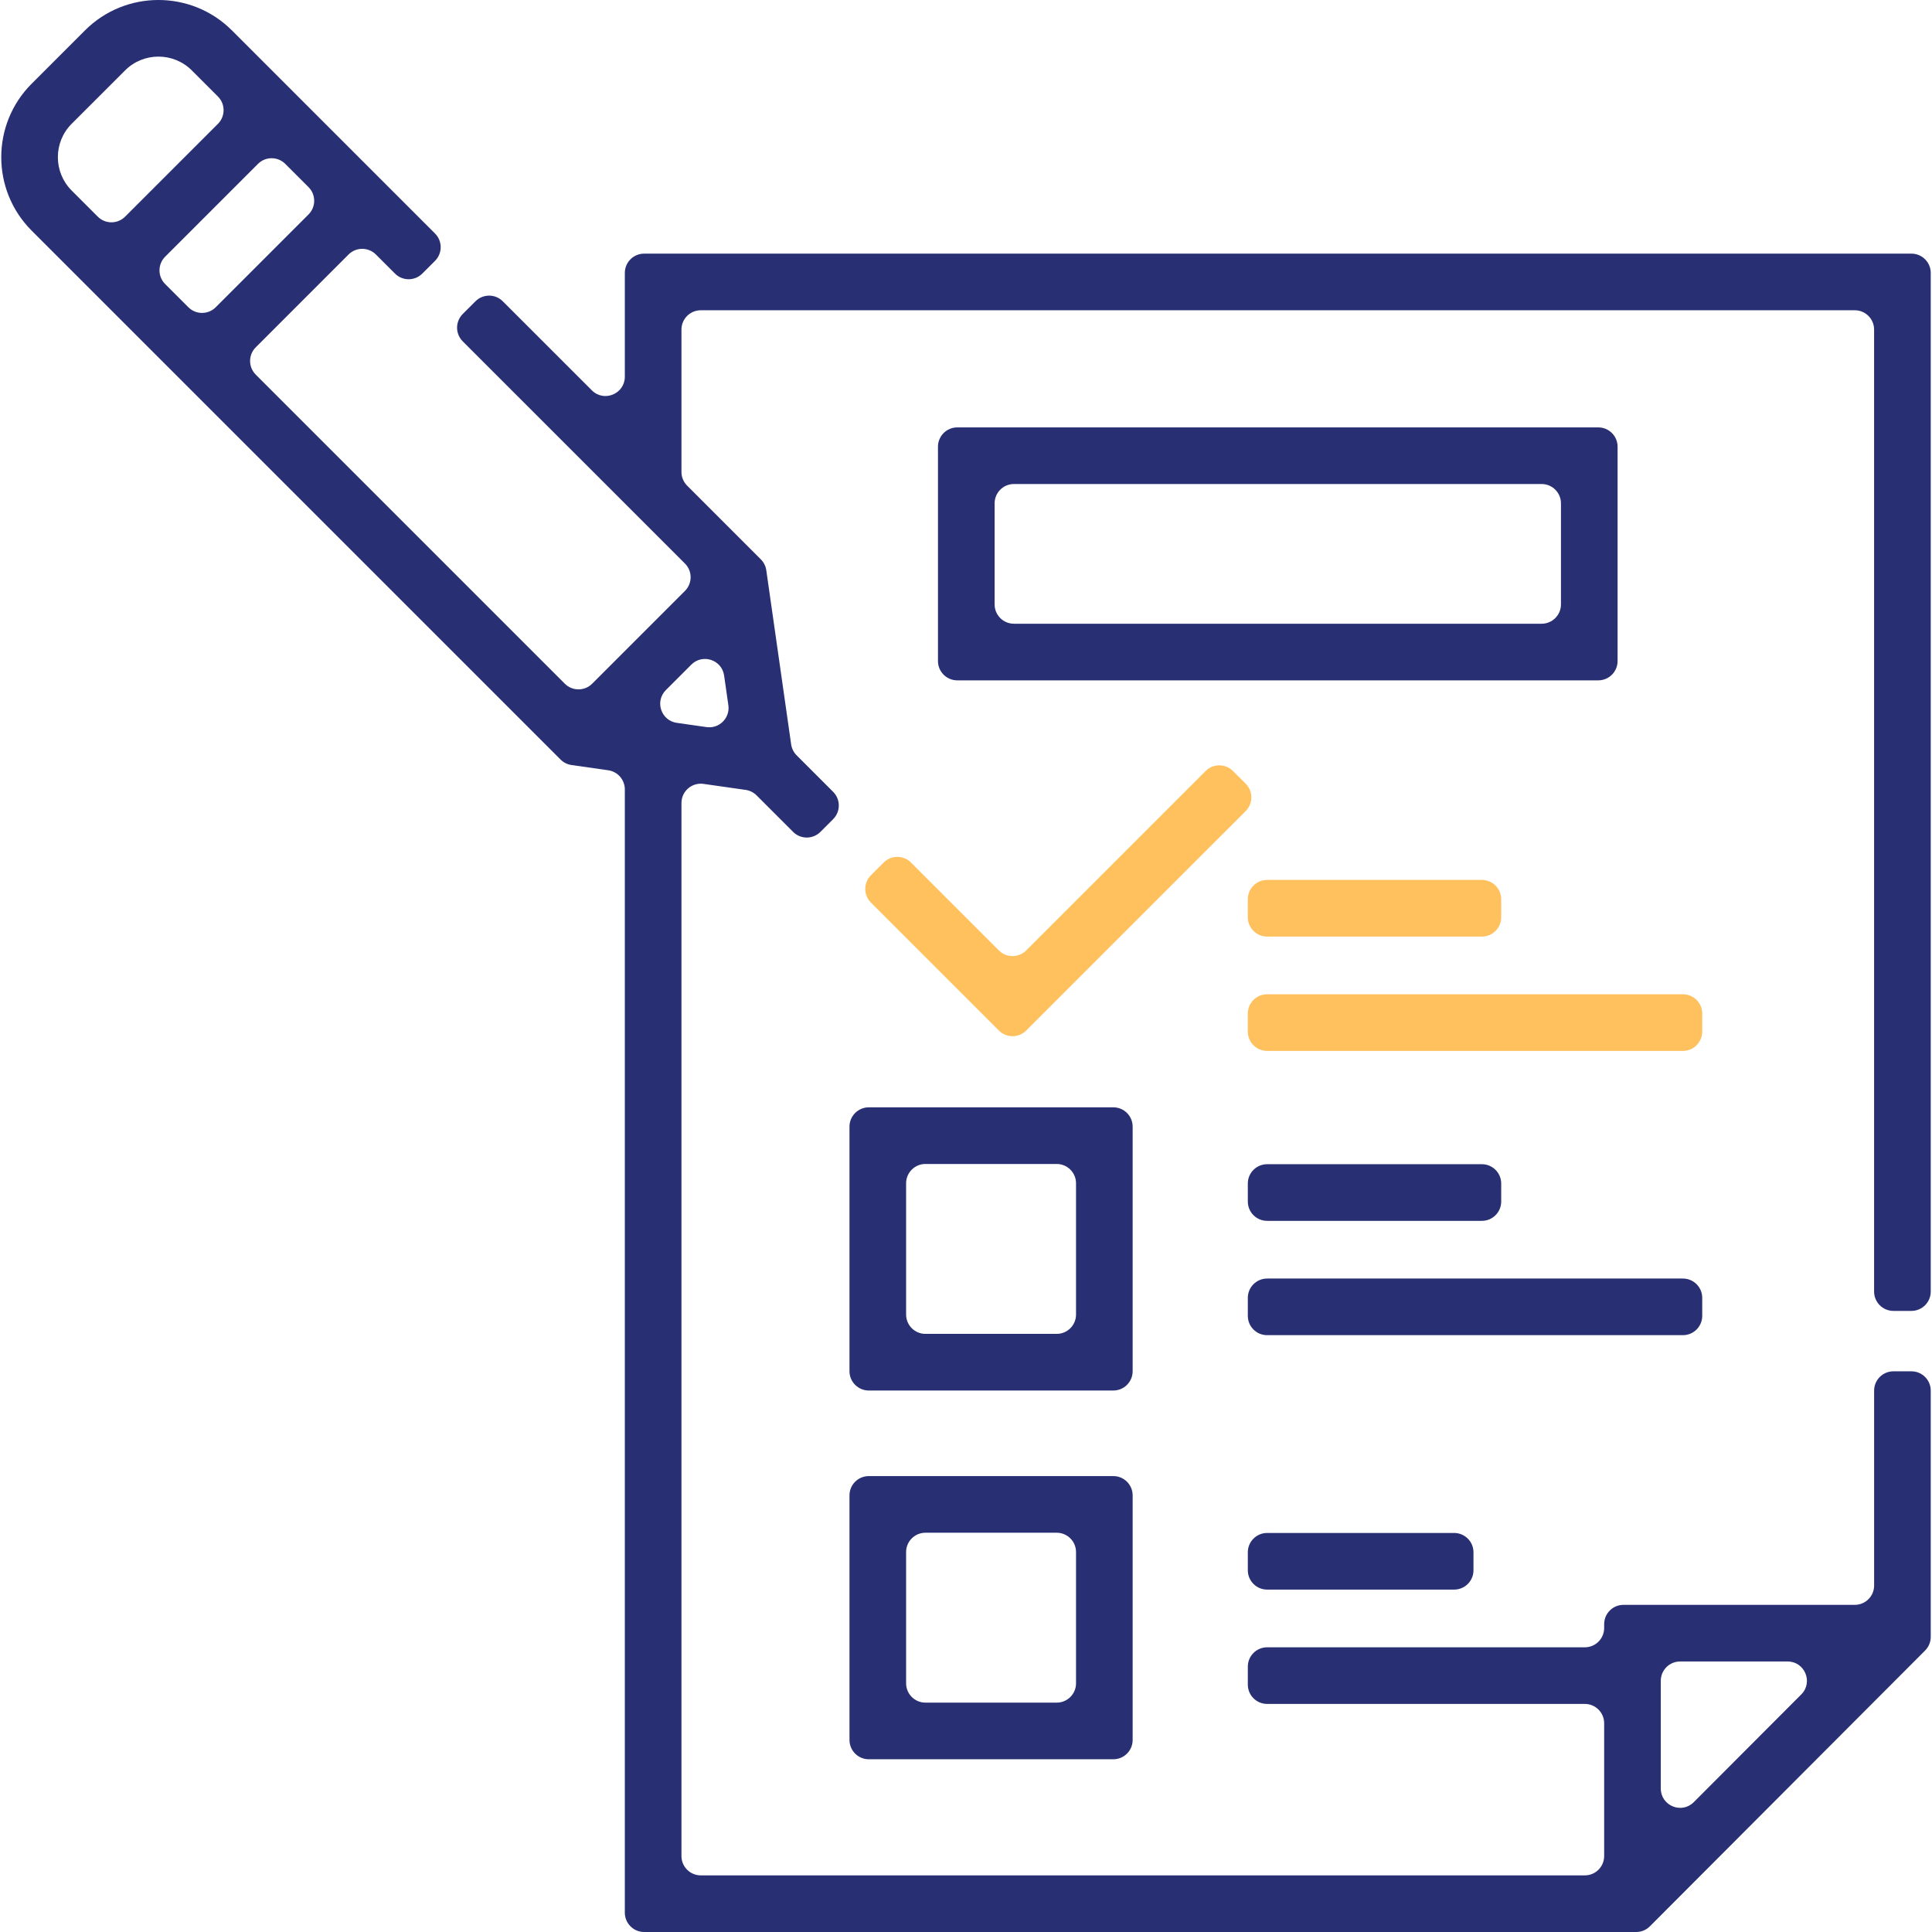 <?xml version="1.0" encoding="UTF-8"?>
<svg xmlns="http://www.w3.org/2000/svg" width="100" height="100" viewBox="0 0 100 100" fill="none">
  <g clip-path="url(#clip0_29_498)">
    <path d="M98.935 67.852C99.487 67.852 99.935 67.404 99.935 66.852V14.128C99.935 13.575 99.487 13.128 98.935 13.128H33.341C32.789 13.128 32.341 13.575 32.341 14.128V19.497C32.341 20.388 31.264 20.834 30.634 20.204L26.024 15.595C25.634 15.204 25 15.204 24.61 15.595L23.951 16.253C23.561 16.644 23.561 17.277 23.951 17.668L35.454 29.17C35.844 29.561 35.844 30.194 35.454 30.584L30.65 35.389C30.259 35.779 29.626 35.779 29.235 35.389L13.238 19.391C12.847 19 12.847 18.367 13.238 17.977L18.042 13.172C18.432 12.782 19.066 12.782 19.456 13.172L20.444 14.16C20.834 14.551 21.468 14.551 21.858 14.16L22.517 13.502C22.907 13.111 22.907 12.478 22.517 12.087L12.001 1.571C9.905 -0.524 6.496 -0.524 4.401 1.571L1.637 4.335C-0.459 6.431 -0.459 9.84 1.637 11.936L29.016 39.315C29.169 39.468 29.367 39.567 29.582 39.598L31.483 39.869C31.975 39.94 32.341 40.361 32.341 40.859V99C32.341 99.552 32.789 100 33.341 100H84.689C84.955 100 85.21 99.894 85.397 99.706L99.643 85.431C99.83 85.244 99.935 84.99 99.935 84.725V71.979C99.935 71.427 99.487 70.979 98.935 70.979H98.004C97.451 70.979 97.004 71.427 97.004 71.979V82.067C97.004 82.619 96.556 83.067 96.004 83.067H84.031C83.478 83.067 83.031 83.514 83.031 84.067V84.264C83.031 84.816 82.583 85.264 82.031 85.264H65.587C65.035 85.264 64.587 85.712 64.587 86.264V87.195C64.587 87.748 65.035 88.195 65.587 88.195H82.031C82.583 88.195 83.031 88.643 83.031 89.195V96.069C83.031 96.621 82.583 97.069 82.031 97.069H36.272C35.72 97.069 35.272 96.621 35.272 96.069V41.564C35.272 40.955 35.811 40.488 36.414 40.574L38.595 40.885C38.809 40.916 39.007 41.015 39.16 41.168L41.051 43.058C41.441 43.449 42.074 43.449 42.465 43.058L43.123 42.4C43.514 42.009 43.514 41.376 43.123 40.985L41.233 39.095C41.08 38.942 40.981 38.744 40.95 38.53L39.663 29.516C39.632 29.302 39.533 29.104 39.38 28.951L35.565 25.136C35.378 24.948 35.272 24.694 35.272 24.429V17.059C35.272 16.507 35.72 16.059 36.272 16.059H96.003C96.556 16.059 97.003 16.507 97.003 17.059V66.852C97.003 67.404 97.451 67.852 98.003 67.852H98.935ZM92.525 85.998C93.415 85.998 93.862 87.074 93.233 87.704L87.669 93.279C87.04 93.91 85.962 93.464 85.962 92.573V86.998C85.962 86.446 86.409 85.998 86.962 85.998H92.525ZM11.165 15.904C10.774 16.294 10.141 16.294 9.751 15.904L8.548 14.701C8.157 14.311 8.157 13.678 8.548 13.287L13.352 8.483C13.743 8.092 14.376 8.092 14.766 8.483L15.969 9.685C16.36 10.076 16.36 10.709 15.969 11.1L11.165 15.904ZM3.71 9.863C2.757 8.91 2.757 7.361 3.709 6.408L6.474 3.644C7.426 2.692 8.976 2.692 9.928 3.644L11.28 4.996C11.67 5.386 11.67 6.019 11.28 6.41L6.475 11.214C6.085 11.605 5.451 11.605 5.061 11.214L3.71 9.863ZM35.032 37.415C34.216 37.298 33.883 36.301 34.466 35.718L35.783 34.401C36.366 33.818 37.364 34.151 37.48 34.966L37.7 36.503C37.794 37.163 37.228 37.729 36.568 37.634L35.032 37.415Z" fill="#282f73"></path>
    <path d="M58.626 58.315C58.626 57.763 58.178 57.315 57.626 57.315H44.969C44.417 57.315 43.969 57.763 43.969 58.315V70.973C43.969 71.525 44.417 71.973 44.969 71.973H57.626C58.178 71.973 58.626 71.525 58.626 70.973V58.315ZM55.695 68.041C55.695 68.593 55.247 69.041 54.695 69.041H47.9C47.348 69.041 46.9 68.593 46.9 68.041V61.247C46.9 60.695 47.348 60.247 47.9 60.247H54.695C55.247 60.247 55.695 60.695 55.695 61.247V68.041Z" fill="#282f73"></path>
    <path d="M64.587 61.259C64.587 60.707 65.034 60.259 65.587 60.259H76.702C77.254 60.259 77.702 60.707 77.702 61.259V62.191C77.702 62.743 77.254 63.191 76.702 63.191H65.587C65.034 63.191 64.587 62.743 64.587 62.191V61.259Z" fill="#282f73"></path>
    <path d="M64.587 67.177C64.587 66.625 65.034 66.177 65.587 66.177H87.107C87.66 66.177 88.107 66.625 88.107 67.177V68.108C88.107 68.661 87.66 69.108 87.107 69.108H65.587C65.034 69.108 64.587 68.661 64.587 68.108V67.177Z" fill="#282f73"></path>
    <path d="M64.587 46.545C64.587 45.993 65.034 45.545 65.587 45.545H76.702C77.254 45.545 77.702 45.993 77.702 46.545V47.477C77.702 48.029 77.254 48.477 76.702 48.477H65.587C65.034 48.477 64.587 48.029 64.587 47.477V46.545Z" fill="#FFC15E"></path>
    <path d="M64.587 52.464C64.587 51.911 65.034 51.464 65.587 51.464H87.107C87.66 51.464 88.107 51.911 88.107 52.464V53.395C88.107 53.947 87.66 54.395 87.107 54.395H65.587C65.034 54.395 64.587 53.947 64.587 53.395V52.464Z" fill="#FFC15E"></path>
    <path d="M43.969 90.059C43.969 90.612 44.417 91.059 44.969 91.059H57.626C58.178 91.059 58.626 90.612 58.626 90.059V77.402C58.626 76.85 58.178 76.402 57.626 76.402H44.969C44.417 76.402 43.969 76.85 43.969 77.402V90.059ZM46.9 80.334C46.9 79.781 47.348 79.334 47.9 79.334H54.695C55.247 79.334 55.695 79.781 55.695 80.334V87.128C55.695 87.68 55.247 88.128 54.695 88.128H47.9C47.348 88.128 46.9 87.68 46.9 87.128V80.334Z" fill="#282f73"></path>
    <path d="M64.587 80.346C64.587 79.794 65.034 79.346 65.587 79.346H75.267C75.819 79.346 76.267 79.794 76.267 80.346V81.277C76.267 81.83 75.819 82.277 75.267 82.277H65.587C65.034 82.277 64.587 81.83 64.587 81.277V80.346Z" fill="#282f73"></path>
    <path d="M83.726 23.122C83.726 22.569 83.279 22.122 82.726 22.122H49.549C48.997 22.122 48.549 22.569 48.549 23.122V34.215C48.549 34.768 48.997 35.215 49.549 35.215H82.726C83.279 35.215 83.726 34.768 83.726 34.215V23.122ZM80.795 31.284C80.795 31.836 80.347 32.284 79.795 32.284H52.481C51.928 32.284 51.481 31.836 51.481 31.284V26.053C51.481 25.501 51.928 25.053 52.481 25.053H79.795C80.347 25.053 80.795 25.501 80.795 26.053V31.284Z" fill="#282f73"></path>
    <path d="M63.818 39.907C63.428 39.516 62.794 39.516 62.404 39.907L53.116 49.194C52.725 49.585 52.092 49.585 51.702 49.194L47.152 44.644C46.761 44.254 46.128 44.254 45.738 44.644L45.079 45.303C44.688 45.694 44.688 46.327 45.079 46.717L51.702 53.34C52.092 53.731 52.725 53.731 53.116 53.34L64.477 41.979C64.867 41.589 64.867 40.956 64.477 40.565L63.818 39.907Z" fill="#FFC15E"></path>
  </g>
  <defs>
    <clipPath id="clip0_29_498">
      <rect width="100" height="100" fill="white"></rect>
    </clipPath>
  </defs>
</svg>
